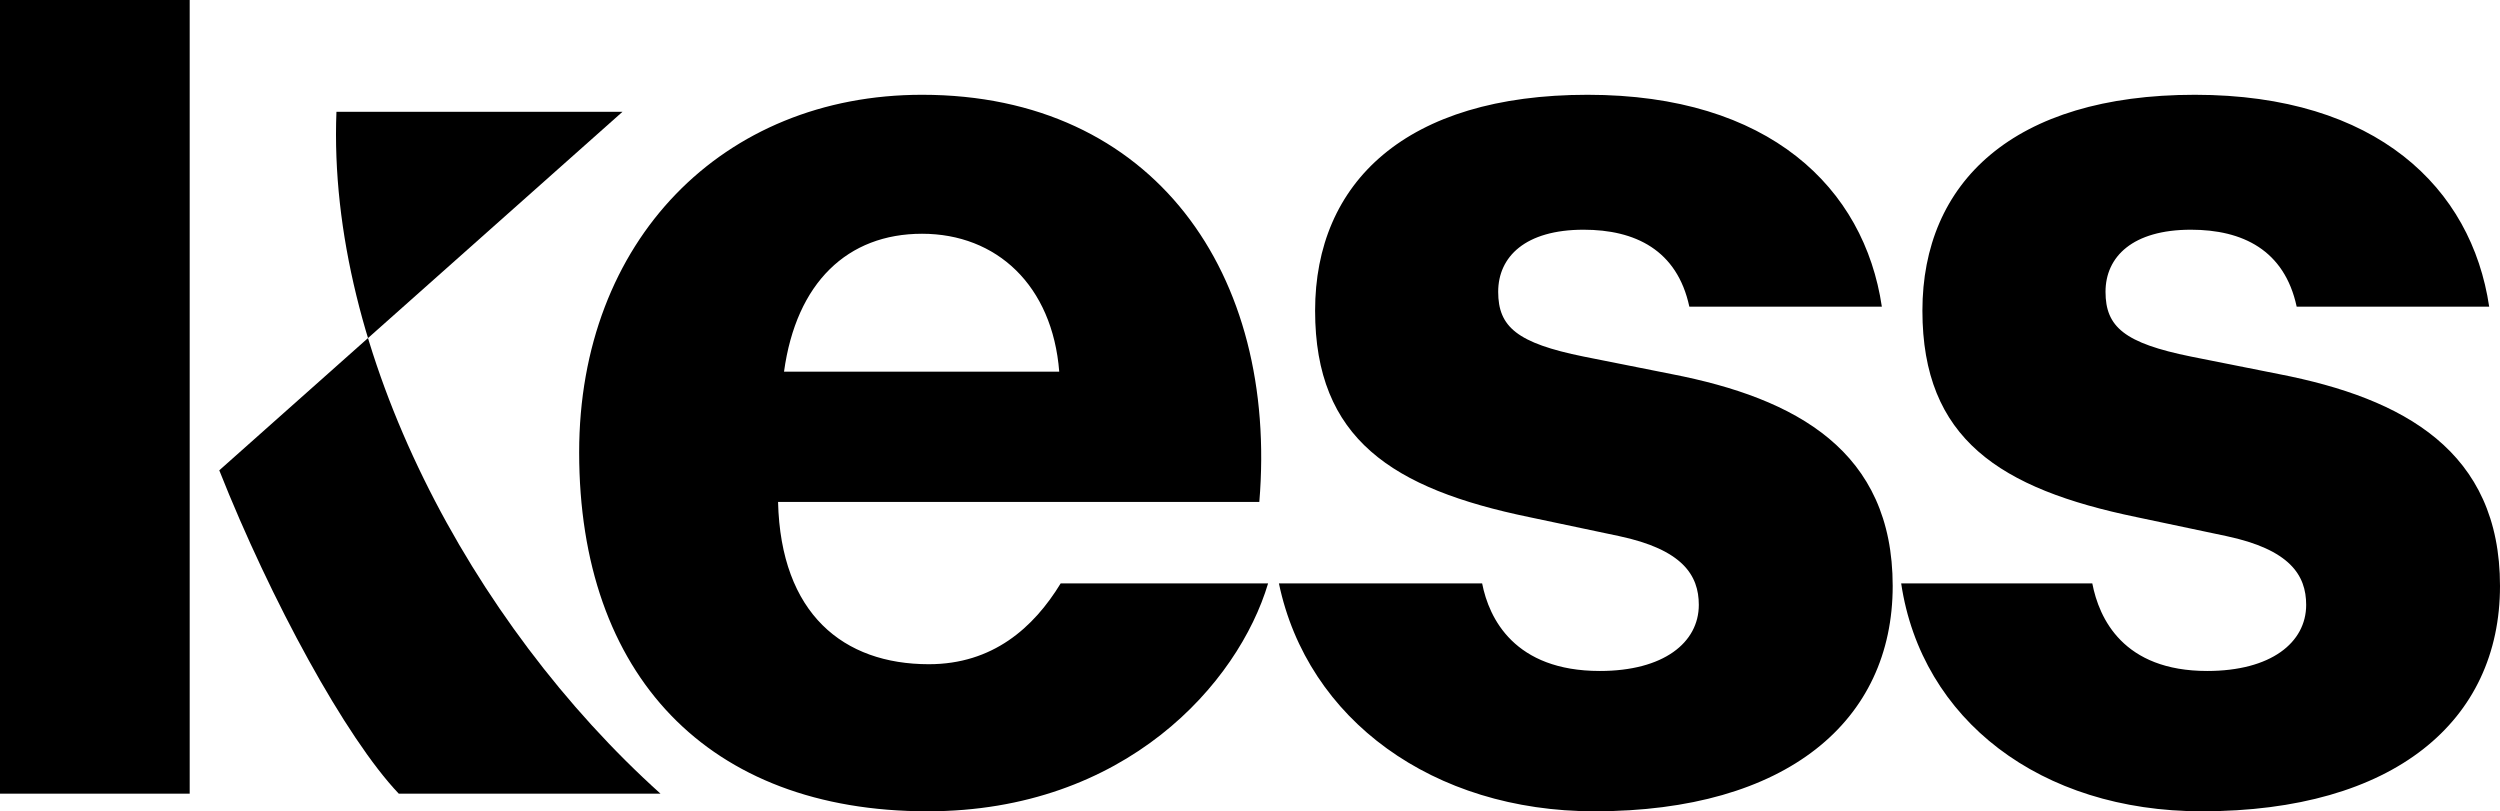 <?xml version="1.0" encoding="UTF-8"?>
<svg id="Layer_1" data-name="Layer 1" xmlns="http://www.w3.org/2000/svg" viewBox="0 0 976.98 317.05">
  <path d="M85.69,183.8L243.26,43.69h-111.78c-3.71,93.77,52.44,199.73,126.65,266.48h-102.28c-20.67-21.72-50-75.52-70.16-126.37M0,310.17h74.13V0H0v310.17Z"/>
  <path d="M860.44,317.05c75.22,0,116.54-35.33,116.54-88.06s-37.61-73.3-86.35-82.79l-34.43-6.86c-26-5.27-33.38-11.6-33.38-25.31s10.6-24.26,33.38-24.26c20.13,0,36.55,7.91,41.32,30.06h75.23c-6.89-46.41-44-82.79-115-82.79s-106.49,34.27-106.49,84.37,30.2,69.61,83.71,80.68l35,7.39c24.9,5.27,31.26,15.29,31.26,26.89,0,14.77-13.78,25.84-38.68,25.84-32.84,0-42.25-20.51-44.9-34.22h-74.69c7.94,53.26,54.43,89.06,117.48,89.06M623.1,317.05c75.23,0,116.55-35.33,116.55-88.06s-37.61-73.3-86.35-82.79l-34.44-6.86c-26-5.27-33.38-11.6-33.38-25.31s10.6-24.26,33.38-24.26c20.13,0,36.55,7.91,41.32,30.06h75.23c-6.89-46.41-44-82.79-115-82.79s-106.48,34.27-106.48,84.37,30.19,69.61,83.7,80.68l35,7.39c24.89,5.27,31.25,15.29,31.25,26.89,0,14.77-13.77,25.84-38.67,25.84-33.38,0-43.32-20.51-46-34.22h-79.42c11.13,53.26,60.27,89.06,123.31,89.06M306.39,145.24c4.77-34.8,24.81-53.89,53.94-53.89s50.95,20.14,53.61,53.89h-107.55ZM362.45,317.05c77.35,0,121.45-50,133.11-89.06h-81.06c-10.6,17.4-26.62,31.58-51.52,31.58-33.37,0-57.86-19.64-58.92-63.41h188.07c7.42-89.12-41.2-159.12-131.8-159.12-77.87,0-134,56.95-134,139.74,0,87,50.33,140.27,136.15,140.27"/>
</svg>